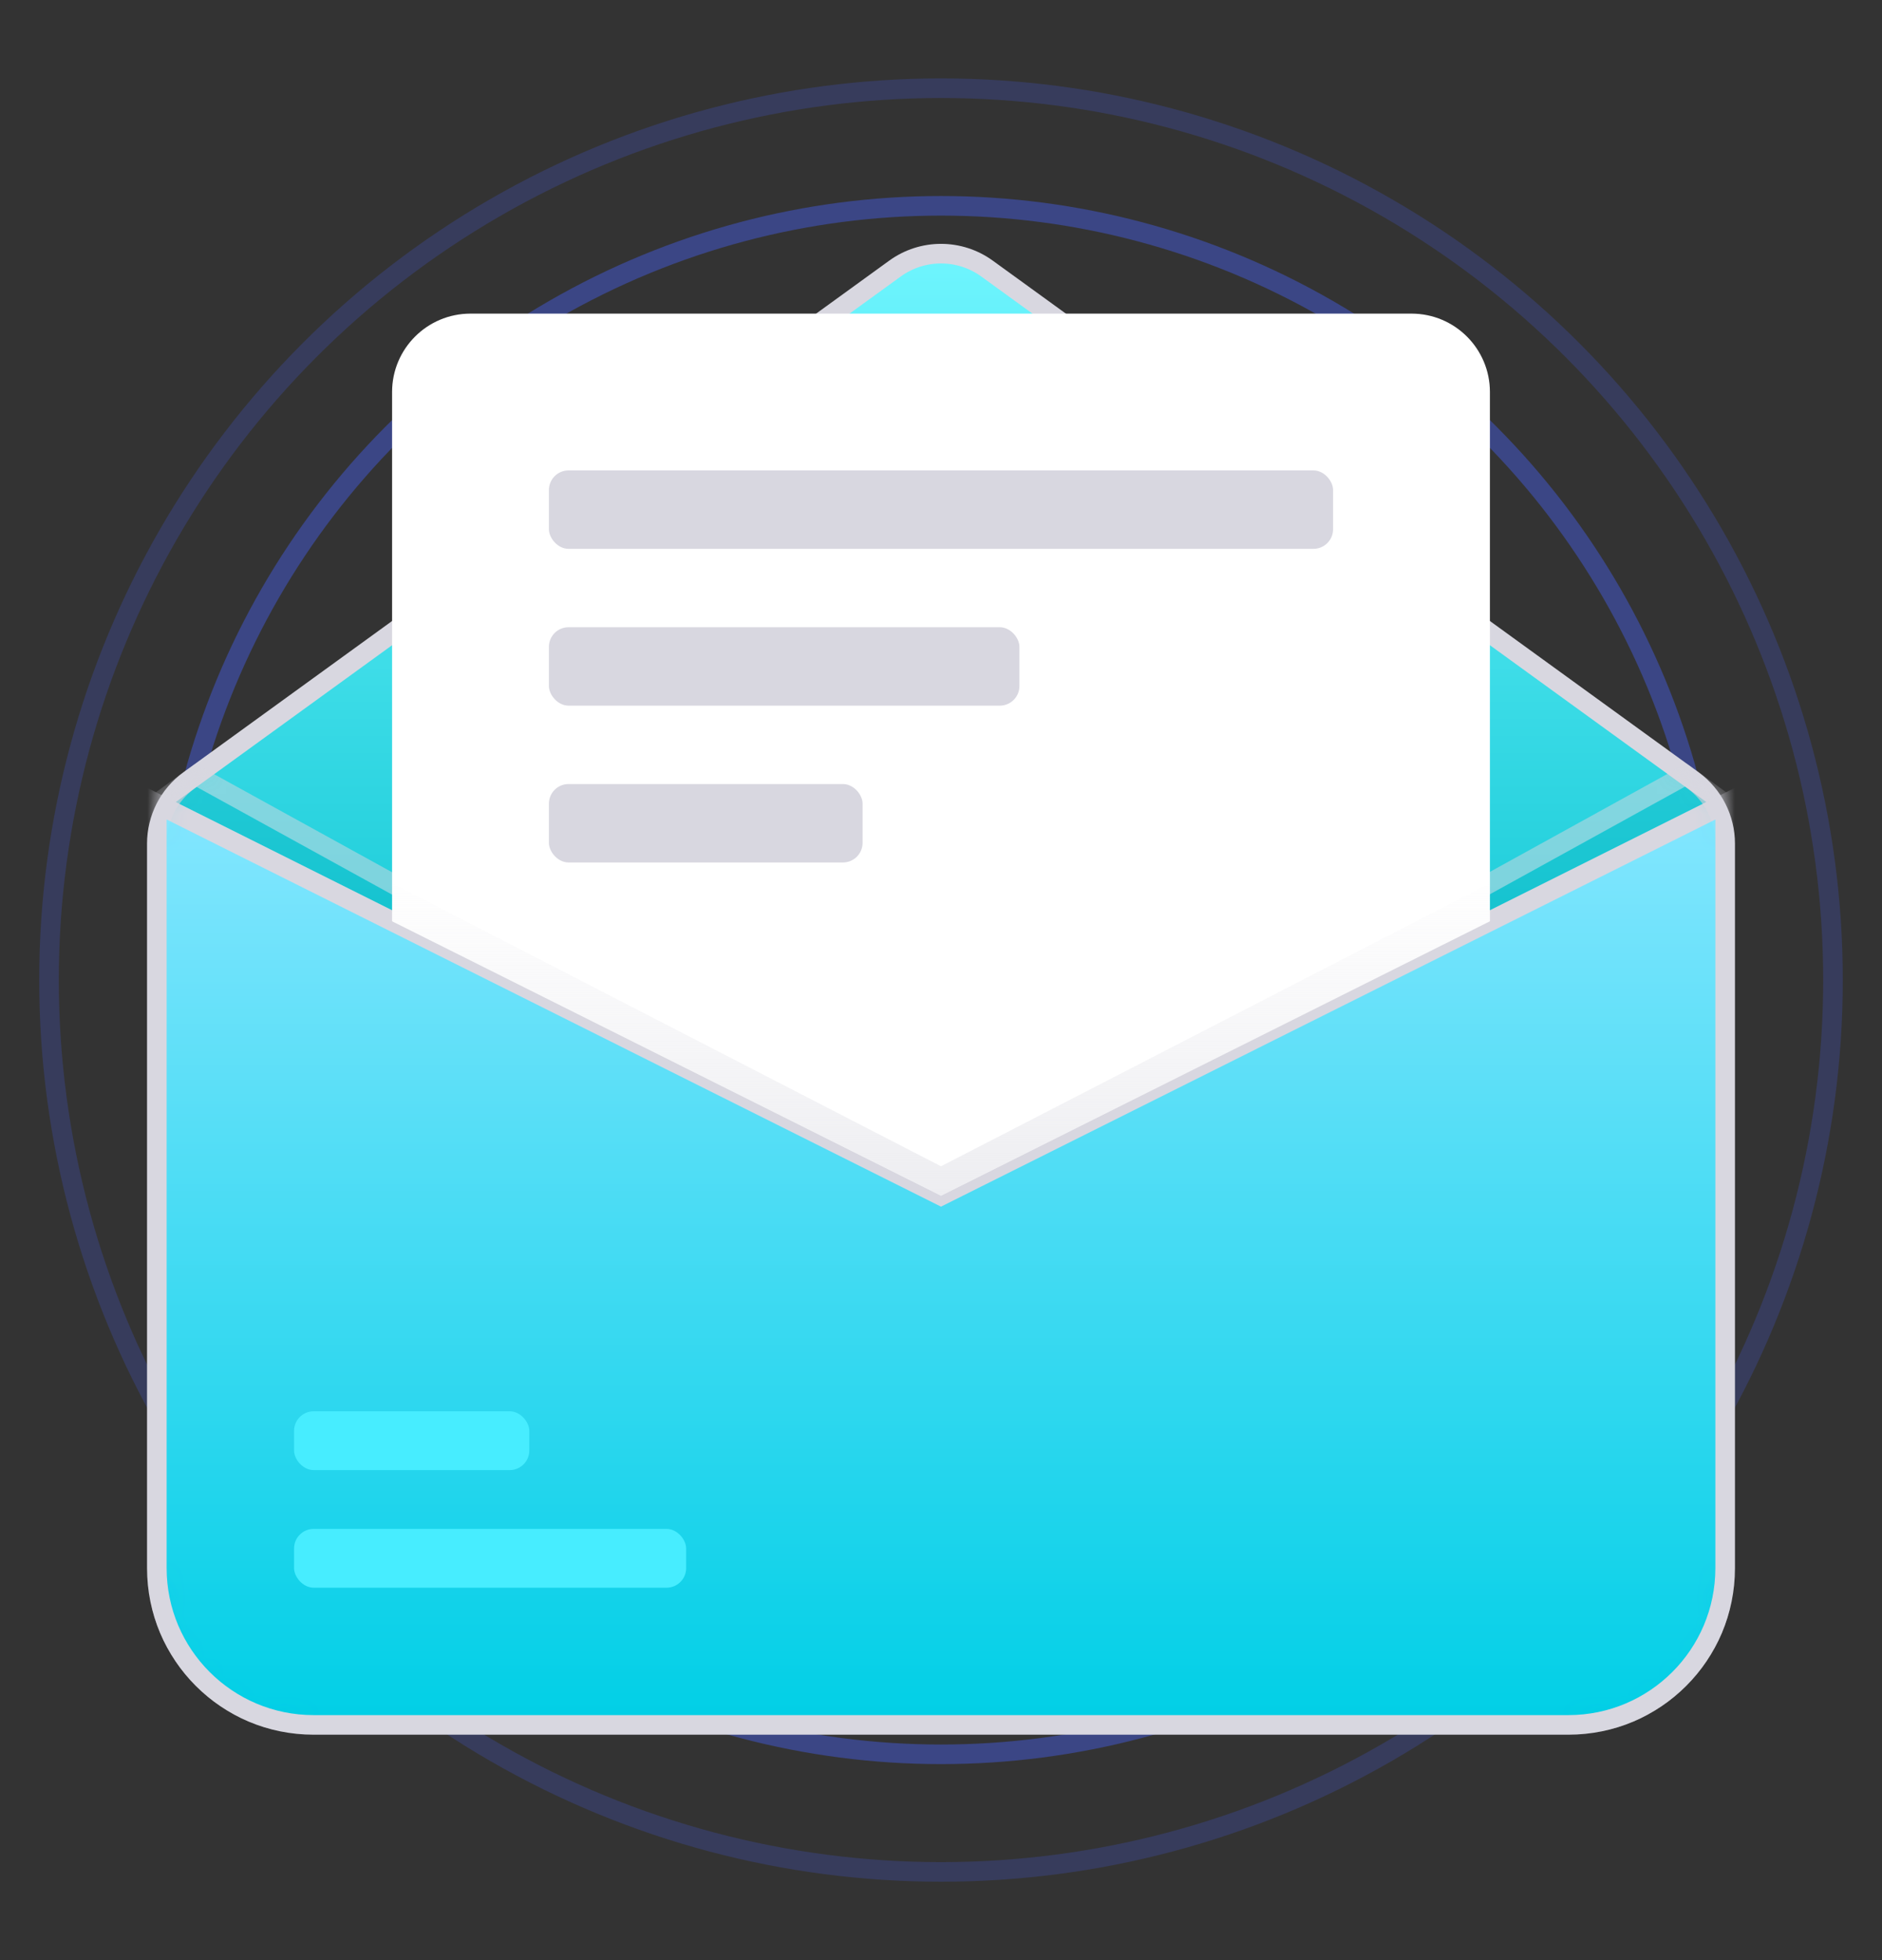 <svg width="96" height="100" viewBox="0 0 96 100" fill="none" xmlns="http://www.w3.org/2000/svg">
<rect x="0" y="0" width="96" height="100" fill="#333333" stroke="none"/>
<circle opacity="0.4" cx="48" cy="50" r="39.5" stroke="#4763FF"/>
<circle opacity="0.2" cx="48" cy="50" r="45.5" stroke="#4763FF"/>
<path d="M8 43.041C8 41.759 8.614 40.555 9.652 39.802L45.652 13.702C47.053 12.687 48.947 12.687 50.348 13.702L86.348 39.802C87.386 40.555 88 41.759 88 43.041V80C88 84.418 84.418 88 80 88H16C11.582 88 8 84.418 8 80V43.041Z" fill="url(#paint0_linear_3369_181576)"/>
<path d="M8 43.041C8 41.759 8.614 40.555 9.652 39.802L45.652 13.702C47.053 12.687 48.947 12.687 50.348 13.702L86.348 39.802C87.386 40.555 88 41.759 88 43.041V80C88 84.418 84.418 88 80 88H16C11.582 88 8 84.418 8 80V43.041Z" stroke="#D8D7E0"/>
<mask id="mask0_3369_181576" style="mask-type:alpha" maskUnits="userSpaceOnUse" x="8" y="12" width="80" height="76">
<path d="M8 43.041C8 41.759 8.614 40.555 9.652 39.802L45.652 13.702C47.053 12.687 48.947 12.687 50.348 13.702L86.348 39.802C87.386 40.555 88 41.759 88 43.041V80C88 84.418 84.418 88 80 88H16C11.582 88 8 84.418 8 80V43.041Z" fill="#00BECC"/>
<path d="M8 43.041C8 41.759 8.614 40.555 9.652 39.802L45.652 13.702C47.053 12.687 48.947 12.687 50.348 13.702L86.348 39.802C87.386 40.555 88 41.759 88 43.041V80C88 84.418 84.418 88 80 88H16C11.582 88 8 84.418 8 80V43.041Z" stroke="#D8D7E0"/>
</mask>
<g mask="url(#mask0_3369_181576)">
<g opacity="0.5">
<path d="M9.995 39.557L48 60.5L85.994 39.537L88 41L48 61L8 41L9.995 39.557Z" fill="url(#paint1_linear_3369_181576)"/>
<path d="M9.995 39.557L48 60.5L85.994 39.537L88 41L48 61L8 41L9.995 39.557Z" stroke="#D8D7E0"/>
</g>
<path d="M8 41L48 61L88 41V80C88 84.418 84.418 88 80 88H16C11.582 88 8 84.418 8 80V41Z" fill="url(#paint2_linear_3369_181576)"/>
<path d="M8 41L48 61L88 41V80C88 84.418 84.418 88 80 88H16C11.582 88 8 84.418 8 80V41Z" stroke="#D8D7E0"/>
</g>
<path d="M20 20C20 17.791 21.791 16 24 16H72C74.209 16 76 17.791 76 20V47L48 61L20 47L20 20Z" fill="white"/>
<path d="M20 45.062L48 59.5L76 45.062V47L48 61L20 47L20 45.062Z" fill="url(#paint3_linear_3369_181576)"/>
<rect x="28" y="24" width="40" height="4" rx="1" fill="#D8D7E0"/>
<rect x="28" y="32" width="24" height="4" rx="1" fill="#D8D7E0"/>
<rect x="28" y="40" width="16" height="4" rx="1" fill="#D8D7E0"/>
<rect x="15" y="72" width="12" height="3" rx="1" fill="#47EDFF"/>
<rect x="15" y="78" width="20" height="3" rx="1" fill="#47EDFF"/>
<defs>
<linearGradient id="paint0_linear_3369_181576" x1="48" y1="12" x2="48" y2="60.5" gradientUnits="userSpaceOnUse">
<stop stop-color="#71F6FF"/>
<stop offset="1" stop-color="#00BECC"/>
</linearGradient>
<linearGradient id="paint1_linear_3369_181576" x1="48" y1="54" x2="48" y2="69.5" gradientUnits="userSpaceOnUse">
<stop stop-color="#00AFBB" stop-opacity="0.63"/>
<stop offset="1" stop-color="#00AFBB" stop-opacity="0"/>
</linearGradient>
<linearGradient id="paint2_linear_3369_181576" x1="48" y1="41" x2="48" y2="88" gradientUnits="userSpaceOnUse">
<stop stop-color="#84E6FF"/>
<stop offset="1" stop-color="#00CFE6"/>
</linearGradient>
<linearGradient id="paint3_linear_3369_181576" x1="48" y1="44.5" x2="48" y2="68" gradientUnits="userSpaceOnUse">
<stop stop-color="#E6E6EB" stop-opacity="0"/>
<stop offset="1" stop-color="#E6E6EB"/>
</linearGradient>
</defs>
</svg>
